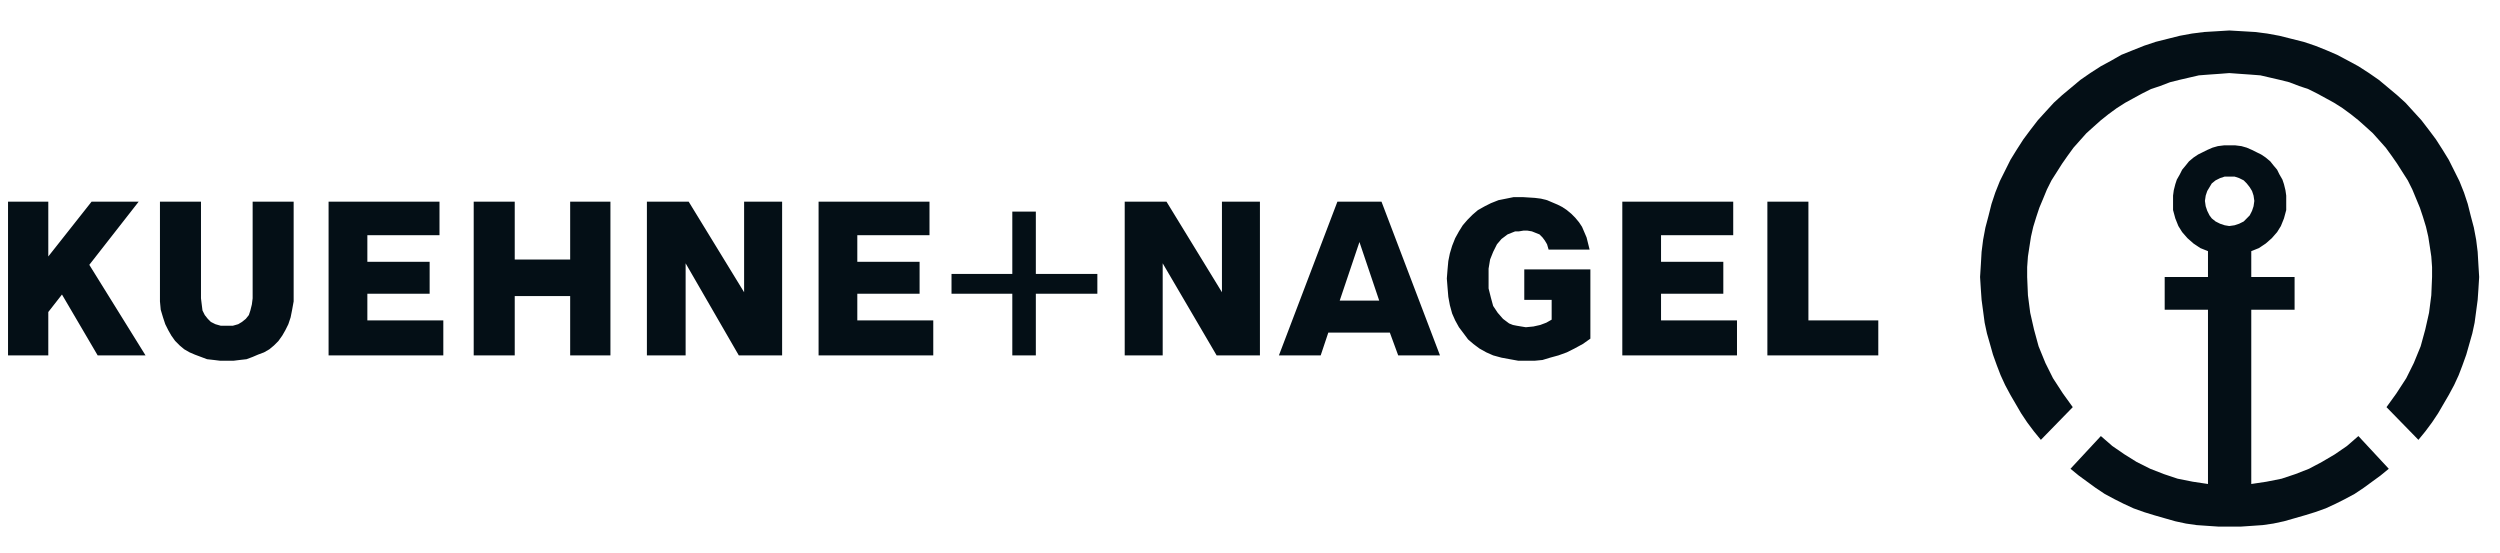 <svg width="104" height="23" viewBox="0 0 104 23" fill="none" xmlns="http://www.w3.org/2000/svg">
<g clip-path="url(#clip0_5076_63027)">
<path d="M91.725 8.358L91.757 8.137L91.821 7.946L91.915 7.789L92.01 7.63L92.168 7.503L92.358 7.408L92.547 7.346H92.737H92.958L93.147 7.408L93.338 7.503L93.464 7.63L93.589 7.789L93.685 7.946L93.748 8.137L93.78 8.358L93.748 8.58L93.685 8.77L93.589 8.959L93.464 9.086L93.338 9.213L93.147 9.308L92.958 9.371L92.737 9.403L92.547 9.371L92.358 9.308L92.168 9.213L92.01 9.086L91.915 8.959L91.821 8.77L91.757 8.58L91.725 8.358ZM86.132 19.501L86.48 19.786L86.827 20.039L87.175 20.293L87.554 20.546L87.966 20.767L88.344 20.957L88.755 21.147L89.197 21.305L89.609 21.432L90.051 21.559L90.493 21.685L90.935 21.78L91.379 21.844L91.821 21.875L92.295 21.907H92.737H93.211L93.685 21.875L94.127 21.844L94.569 21.78L95.013 21.685L95.455 21.559L95.897 21.432L96.307 21.305L96.751 21.147L97.161 20.957L97.54 20.767L97.952 20.546L98.33 20.293L98.678 20.039L99.025 19.786L99.373 19.501L98.109 18.14L97.635 18.552L97.129 18.9L96.592 19.216L96.055 19.501L95.487 19.723L94.917 19.913L94.286 20.039L93.653 20.134V12.885H95.455V11.524H93.653V10.448L93.969 10.321L94.254 10.131L94.507 9.909L94.728 9.656L94.885 9.403L95.013 9.086L95.107 8.739V8.389V8.137L95.075 7.915L95.013 7.662L94.949 7.472L94.822 7.251L94.728 7.06L94.569 6.871L94.443 6.712L94.254 6.554L94.065 6.427L93.874 6.333L93.685 6.238L93.464 6.142L93.243 6.079L92.99 6.047H92.737H92.516L92.263 6.079L92.042 6.142L91.821 6.238L91.631 6.333L91.441 6.427L91.251 6.554L91.062 6.712L90.935 6.871L90.778 7.06L90.682 7.251L90.556 7.472L90.493 7.662L90.429 7.915L90.399 8.137V8.389V8.739L90.493 9.086L90.62 9.403L90.778 9.656L90.999 9.909L91.251 10.131L91.536 10.321L91.852 10.448V11.524H90.051V12.885H91.852V20.134L91.22 20.039L90.588 19.913L90.019 19.723L89.45 19.501L88.882 19.216L88.376 18.9L87.87 18.552L87.396 18.14L86.132 19.501ZM82.371 11.524L82.403 11.017L82.434 10.479L82.498 9.973L82.593 9.466L82.719 8.991L82.846 8.485L83.004 8.01L83.193 7.535L83.414 7.092L83.635 6.649L83.888 6.238L84.173 5.795L84.457 5.414L84.774 5.002L85.089 4.655L85.437 4.275L85.784 3.958L86.164 3.642L86.542 3.325L86.954 3.04L87.396 2.755L87.807 2.533L88.249 2.281L88.723 2.09L89.197 1.901L89.672 1.742L90.177 1.615L90.682 1.488L91.188 1.395L91.694 1.331L92.231 1.299L92.737 1.268L93.274 1.299L93.812 1.331L94.316 1.395L94.822 1.488L95.328 1.615L95.833 1.742L96.307 1.901L96.781 2.09L97.225 2.281L97.699 2.533L98.109 2.755L98.551 3.04L98.962 3.325L99.342 3.642L99.72 3.958L100.069 4.275L100.415 4.655L100.732 5.002L101.048 5.414L101.333 5.795L101.617 6.238L101.869 6.649L102.091 7.092L102.312 7.535L102.502 8.01L102.659 8.485L102.786 8.991L102.912 9.466L103.008 9.973L103.071 10.479L103.102 11.017L103.133 11.524L103.102 12.03L103.071 12.473L103.008 12.948L102.944 13.423L102.849 13.866L102.723 14.31L102.597 14.753L102.438 15.196L102.281 15.607L102.091 16.019L101.869 16.431L101.648 16.81L101.427 17.19L101.174 17.57L100.891 17.95L100.606 18.298L99.278 16.937L99.689 16.367L100.1 15.734L100.415 15.101L100.7 14.405L100.891 13.708L101.048 13.012L101.142 12.284L101.174 11.524V11.112L101.142 10.669L101.08 10.258L101.016 9.846L100.921 9.435L100.795 9.023L100.668 8.643L100.511 8.264L100.353 7.883L100.163 7.503L99.941 7.156L99.72 6.808L99.499 6.49L99.246 6.142L98.993 5.858L98.709 5.541L98.394 5.256L98.109 5.002L97.793 4.75L97.446 4.496L97.098 4.275L96.751 4.085L96.403 3.895L96.023 3.705L95.644 3.578L95.234 3.421L94.854 3.325L94.443 3.23L94.033 3.135L93.621 3.103L93.179 3.072L92.737 3.04L92.326 3.072L91.883 3.103L91.473 3.135L91.062 3.23L90.652 3.325L90.272 3.421L89.861 3.578L89.481 3.705L89.103 3.895L88.755 4.085L88.408 4.275L88.06 4.496L87.713 4.75L87.396 5.002L87.112 5.256L86.795 5.541L86.512 5.858L86.259 6.142L86.006 6.49L85.784 6.808L85.563 7.156L85.342 7.503L85.152 7.883L84.995 8.264L84.836 8.643L84.71 9.023L84.583 9.435L84.489 9.846L84.425 10.258L84.362 10.669L84.33 11.112V11.524L84.362 12.284L84.457 13.012L84.615 13.708L84.805 14.405L85.089 15.101L85.405 15.734L85.816 16.367L86.227 16.937L84.9 18.298L84.615 17.95L84.33 17.57L84.077 17.19L83.856 16.81L83.635 16.431L83.414 16.019L83.225 15.607L83.067 15.196L82.908 14.753L82.783 14.31L82.656 13.866L82.561 13.423L82.498 12.948L82.434 12.473L82.403 12.03L82.371 11.524ZM73.523 14.784V8.389H75.23V13.328H78.137V14.784H73.523ZM67.488 14.784H72.259V13.328H69.099V12.22H71.69V10.891H69.099V9.783H72.102V8.389H67.488V14.784ZM60.188 11.587L60.218 11.207L60.25 10.859L60.314 10.543L60.409 10.226L60.535 9.909L60.692 9.625L60.851 9.371L61.041 9.15L61.262 8.928L61.483 8.739L61.767 8.58L62.02 8.453L62.337 8.327L62.652 8.264L62.968 8.2H63.348L63.852 8.232L64.105 8.264L64.358 8.327L64.579 8.421L64.802 8.516L64.991 8.612L65.18 8.739L65.37 8.896L65.528 9.055L65.686 9.245L65.812 9.435L65.907 9.656L66.002 9.878L66.065 10.131L66.128 10.384H64.422L64.358 10.163L64.264 10.005L64.169 9.878L64.043 9.751L63.884 9.688L63.727 9.625L63.537 9.593H63.379L63.189 9.625H63.032L62.873 9.688L62.715 9.751L62.589 9.846L62.462 9.941L62.273 10.163L62.115 10.479L61.988 10.796L61.925 11.176V11.587V11.999L62.02 12.379L62.115 12.727L62.305 13.012L62.526 13.265L62.652 13.36L62.779 13.455L62.936 13.518L63.095 13.55L63.285 13.582L63.474 13.613L63.79 13.582L64.075 13.518L64.328 13.423L64.549 13.297V12.474H63.41V11.207H66.16V14.088L65.844 14.31L65.497 14.499L65.18 14.658L64.832 14.784L64.485 14.879L64.169 14.975L63.852 15.006H63.569H63.157L62.81 14.943L62.462 14.879L62.115 14.784L61.831 14.658L61.546 14.499L61.293 14.31L61.072 14.12L60.883 13.866L60.692 13.613L60.535 13.328L60.409 13.043L60.314 12.695L60.25 12.347L60.218 11.967L60.188 11.587ZM55.732 12.505L56.553 10.068L57.375 12.505H55.732ZM53.203 14.784H54.941L55.258 13.835H57.817L58.165 14.784H59.903L57.47 8.389H55.636L53.203 14.784ZM46.788 14.784H48.368V10.954L50.612 14.784H52.413V8.389H50.833V12.157L48.526 8.389H46.788V14.784ZM39.583 12.22V11.397H42.112V8.802H43.091V11.397H45.65V12.22H43.091V14.784H42.112V12.22H39.583ZM34.053 14.784H38.824V13.328H35.664V12.22H38.255V10.891H35.664V9.783H38.667V8.389H34.053V14.784ZM26.911 14.784H28.522V10.954L30.734 14.784H32.536V8.389H30.955V12.157L28.649 8.389H26.911V14.784ZM19.706 14.784H21.413V12.315H23.719V14.784H25.394V8.389H23.719V10.796H21.413V8.389H19.706V14.784ZM13.669 14.784H18.442V13.328H15.282V12.22H17.873V10.891H15.282V9.783H18.283V8.389H13.669V14.784ZM6.654 12.157V12.537L6.686 12.885L6.781 13.202L6.875 13.487L7.002 13.74L7.128 13.961L7.286 14.183L7.476 14.373L7.666 14.531L7.887 14.658L8.108 14.753L8.361 14.848L8.614 14.943L8.898 14.975L9.151 15.006H9.435H9.72L9.972 14.975L10.257 14.943L10.51 14.848L10.731 14.753L10.984 14.658L11.205 14.531L11.395 14.373L11.584 14.183L11.742 13.961L11.869 13.74L11.995 13.487L12.09 13.202L12.153 12.885L12.216 12.537V12.157V8.389H10.51V12.41L10.478 12.664L10.415 12.917L10.352 13.107L10.225 13.265L10.067 13.392L9.909 13.487L9.688 13.55H9.435H9.182L8.961 13.487L8.772 13.392L8.645 13.265L8.519 13.107L8.424 12.917L8.392 12.664L8.361 12.41V8.389H6.654L6.654 12.157ZM0.334 14.784H2.009V12.98L2.578 12.252L4.063 14.784H6.054L3.715 11.017L5.769 8.389H3.81L2.009 10.669V8.389H0.334V14.784Z" fill="#040F16"/>
</g>
<defs>
<clipPath id="clip0_5076_63027">
<rect width="103.495" height="21.73" fill="white" transform="translate(0.334 0.5)"/>
</clipPath>
</defs>
</svg>
